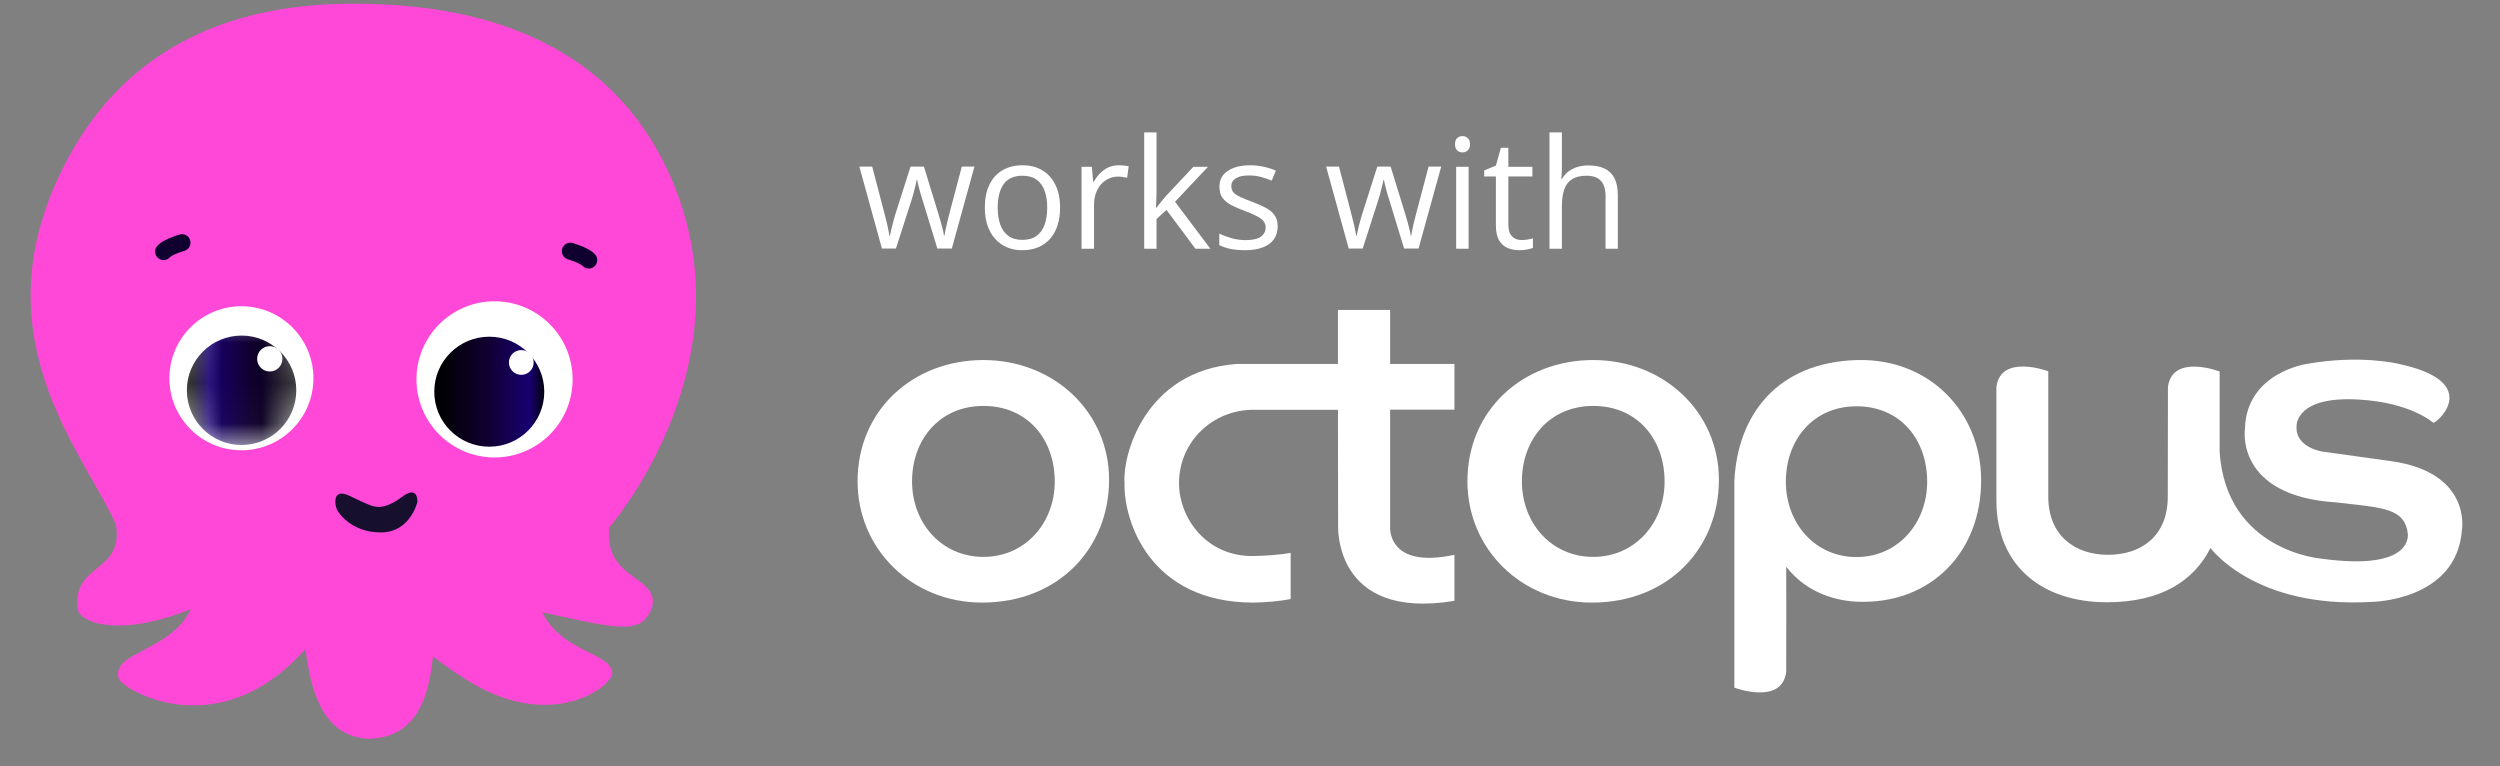 <svg width="62" height="19" viewBox="0 0 62 19" fill="none" xmlns="http://www.w3.org/2000/svg">
<rect x="0" y="0" width="62" height="19" fill="#808080" stroke="none"/>
<path d="M27.505 11.897C27.505 13.58 26.267 14.944 24.354 14.944C22.615 14.944 21.268 13.619 21.268 11.937C21.268 10.167 22.645 8.929 24.389 8.929C26.132 8.929 27.505 10.215 27.505 11.897ZM24.389 13.811C25.422 13.811 26.158 12.974 26.158 11.941C26.158 10.908 25.496 10.067 24.389 10.067C23.299 10.067 22.619 10.904 22.619 11.937C22.619 12.97 23.347 13.811 24.389 13.811Z" fill="white"/>
<path d="M30.679 9.025C28.36 9.191 27.833 11.344 27.889 11.972C27.859 12.918 28.517 14.944 31.08 14.944C31.415 14.94 31.725 14.909 32.008 14.857V13.711C31.764 13.754 31.468 13.781 31.11 13.789C29.916 13.82 29.236 12.839 29.24 11.976C29.24 10.974 30.06 10.15 31.11 10.163H33.181L33.185 13C33.185 13 33.037 15.402 36.07 14.901V13.759C34.388 14.121 34.475 13.061 34.475 13.061V10.159H36.07V9.025H34.475V7.687H33.181V9.025H30.679Z" fill="white"/>
<path d="M42.629 11.897C42.629 13.58 41.391 14.944 39.477 14.944C37.738 14.944 36.392 13.619 36.392 11.937C36.392 10.167 37.769 8.929 39.512 8.929C41.256 8.929 42.629 10.215 42.629 11.897ZM39.512 13.811C40.545 13.811 41.282 12.974 41.282 11.941C41.282 10.908 40.62 10.067 39.512 10.067C38.423 10.067 37.743 10.904 37.743 11.937C37.743 12.97 38.471 13.811 39.512 13.811Z" fill="white"/>
<path d="M44.298 16.666C44.189 17.498 43.012 17.054 43.012 17.054V11.937C43.086 10.307 44.063 8.977 46.072 8.929C47.846 8.89 49.123 10.211 49.132 11.893C49.145 13.676 47.894 15.001 46.046 14.922C45.388 14.888 44.743 14.626 44.298 14.055C44.302 14.059 44.298 16.073 44.298 16.666ZM46.041 13.815C47.066 13.815 47.794 12.979 47.794 11.945C47.794 10.912 47.14 10.076 46.041 10.076C44.965 10.076 44.289 10.912 44.289 11.945C44.289 12.979 45.013 13.815 46.041 13.815Z" fill="white"/>
<path d="M49.511 12.495C49.511 12.495 49.511 10.194 49.511 9.596C49.62 8.764 50.797 9.208 50.797 9.208V12.316C50.797 13.284 51.46 13.759 52.279 13.759C53.099 13.759 53.761 13.301 53.761 12.316C53.761 12.316 53.765 10.194 53.765 9.596C53.874 8.764 55.047 9.213 55.047 9.213V11.209C55.212 13.672 57.57 13.855 57.57 13.855C59.915 14.177 59.711 13.218 59.711 13.218C59.65 12.735 59.288 12.626 58.664 12.543C58.276 12.495 57.941 12.46 57.941 12.46C55.426 12.303 55.674 10.642 55.674 10.642C55.705 9.239 57.209 9.025 57.209 9.025C58.534 8.79 59.471 9.021 59.471 9.021C61.532 9.453 60.517 10.429 60.347 10.486C60.347 10.486 59.798 9.984 58.512 9.91C56.93 9.81 56.956 10.555 56.956 10.555C56.904 11.1 57.601 11.2 57.601 11.2L59.296 11.436C61.301 11.715 61.057 13.136 61.057 13.136C60.927 14.914 58.808 14.927 58.808 14.927C55.91 15.097 54.82 13.589 54.82 13.589C54.415 14.395 53.604 14.936 52.253 14.936C50.645 14.936 49.511 14.034 49.511 12.416" fill="white"/>
<path d="M15.126 13.058C15.126 13.058 18.448 9.238 16.803 4.814C15.239 0.607 11.189 0.141 9.089 0.095C6.989 0.049 3.132 0.389 1.317 4.7C-0.328 8.607 2.12 11.3 2.881 13.02C3.642 14.741 8.01 15.365 8.975 15.365C9.939 15.365 13.481 15.781 15.126 13.058Z" fill="#FF48D8"/>
<path d="M10.328 9.409C10.328 10.478 11.195 11.345 12.265 11.345C13.334 11.345 14.201 10.478 14.201 9.409C14.201 8.339 13.334 7.472 12.265 7.472C11.195 7.472 10.328 8.339 10.328 9.409Z" fill="white"/>
<path d="M10.77 9.714C10.77 10.468 11.38 11.078 12.134 11.078C12.887 11.078 13.498 10.468 13.498 9.714C13.498 8.961 12.887 8.35 12.134 8.35C11.38 8.35 10.77 8.961 10.77 9.714Z" fill="url(#paint0_linear_2011_147)"/>
<path d="M12.621 8.989C12.621 9.159 12.758 9.296 12.928 9.296C13.098 9.296 13.235 9.159 13.235 8.989C13.235 8.819 13.098 8.682 12.928 8.682C12.758 8.682 12.621 8.819 12.621 8.989Z" fill="white"/>
<path d="M4.201 9.381C4.201 10.368 5.001 11.167 5.987 11.167C6.974 11.167 7.773 10.368 7.773 9.381C7.773 8.395 6.974 7.595 5.987 7.595C5.001 7.595 4.201 8.395 4.201 9.381Z" fill="white"/>
<mask id="mask0_2011_147" style="mask-type:alpha" maskUnits="userSpaceOnUse" x="4" y="7" width="4" height="5">
<path d="M4.201 9.381C4.201 10.368 5.001 11.167 5.987 11.167C6.974 11.167 7.773 10.368 7.773 9.381C7.773 8.395 6.974 7.595 5.987 7.595C5.001 7.595 4.201 8.395 4.201 9.381Z" fill="white"/>
</mask>
<g mask="url(#mask0_2011_147)">
<path d="M4.634 9.679C4.634 10.429 5.241 11.036 5.991 11.036C6.74 11.036 7.348 10.429 7.348 9.679C7.348 8.93 6.74 8.322 5.991 8.322C5.241 8.322 4.634 8.93 4.634 9.679Z" fill="url(#paint1_linear_2011_147)"/>
</g>
<path d="M6.377 8.899C6.377 9.072 6.517 9.213 6.691 9.213C6.864 9.213 7.004 9.072 7.004 8.899C7.004 8.726 6.864 8.585 6.691 8.585C6.517 8.585 6.377 8.726 6.377 8.899Z" fill="white"/>
<path fill-rule="evenodd" clip-rule="evenodd" d="M4.717 5.961C4.685 5.849 4.569 5.784 4.457 5.816L4.455 5.817L4.451 5.818L4.438 5.822C4.427 5.825 4.411 5.83 4.392 5.836C4.354 5.848 4.302 5.866 4.246 5.889C4.191 5.911 4.128 5.938 4.07 5.97C4.015 6 3.947 6.043 3.897 6.102C3.821 6.19 3.831 6.323 3.92 6.399C4.008 6.475 4.141 6.465 4.217 6.376C4.217 6.376 4.216 6.376 4.217 6.376C4.217 6.376 4.22 6.373 4.229 6.366C4.24 6.358 4.254 6.349 4.273 6.339C4.31 6.319 4.355 6.299 4.401 6.28C4.447 6.262 4.491 6.247 4.523 6.237C4.539 6.231 4.552 6.227 4.56 6.225L4.57 6.222L4.572 6.221C4.572 6.221 4.572 6.221 4.572 6.221M4.717 5.961C4.749 6.073 4.684 6.189 4.572 6.221L4.717 5.961Z" fill="#100030"/>
<path fill-rule="evenodd" clip-rule="evenodd" d="M13.941 6.171C13.973 6.059 14.089 5.995 14.201 6.027L14.203 6.027L14.207 6.028L14.22 6.032C14.231 6.036 14.246 6.041 14.265 6.047C14.303 6.059 14.355 6.077 14.411 6.099C14.467 6.121 14.53 6.149 14.588 6.181C14.642 6.211 14.71 6.254 14.761 6.313C14.837 6.401 14.826 6.534 14.738 6.61C14.65 6.685 14.517 6.675 14.441 6.587C14.441 6.587 14.441 6.587 14.441 6.587C14.441 6.587 14.438 6.583 14.428 6.577C14.418 6.569 14.403 6.56 14.385 6.55C14.348 6.529 14.303 6.509 14.256 6.491C14.211 6.473 14.167 6.458 14.135 6.447C14.119 6.442 14.106 6.438 14.097 6.435L14.088 6.432L14.085 6.432C14.085 6.432 14.085 6.432 14.085 6.432M13.941 6.171C13.909 6.283 13.974 6.4 14.085 6.432L13.941 6.171Z" fill="#100030"/>
<path d="M12.559 12.201C13.707 12.241 14.302 12.47 15.27 12.412C14.533 14.494 16.442 14.144 16.162 15.1C15.852 15.78 15.355 15.603 12.915 15.065C12.078 14.881 11.786 13.764 12.559 12.201Z" fill="#FF48D8"/>
<path d="M10.358 13.469C10.73 13.43 12.437 13.359 13.237 14.313C13.334 16.241 15.174 16.055 15.188 16.713C15.079 17.11 13.613 18.117 11.628 16.894C9.564 15.623 9.173 14.534 10.358 13.469Z" fill="#FF48D8"/>
<path d="M9.283 13.226C8.909 13.226 7.638 13.02 7.371 13.38C7.6 15.245 7.264 18.219 9.134 18.322C11.265 18.275 10.622 15.189 10.892 13.328C10.416 12.87 10.386 13.226 9.283 13.226Z" fill="#FF48D8"/>
<path d="M7.962 13.712C7.591 13.673 5.674 13.568 4.904 14.252C4.943 16.193 2.722 16.017 2.941 16.824C3.06 17.12 5.305 18.433 7.388 16.295C8.818 14.827 9.168 14.531 7.962 13.712Z" fill="#FF48D8"/>
<path d="M5.362 12.01C4.251 12.153 3.696 12.54 2.752 12.569C3.386 14.312 1.714 13.827 1.937 15.154C2.116 15.528 3.259 15.825 5.227 14.889C5.988 14.528 6.228 13.494 5.362 12.01Z" fill="#FF48D8"/>
<path d="M9.393 12.573C9.393 12.573 9.627 12.585 9.954 12.334C10.38 12.006 10.351 12.447 10.351 12.447C10.351 12.447 10.181 13.204 9.444 13.204C8.706 13.204 8.385 12.712 8.347 12.618C8.309 12.523 8.233 12.088 8.668 12.296C9.103 12.504 9.225 12.566 9.393 12.573Z" fill="#160F2E"/>
<path d="M23.247 6.164L22.885 4.981C22.869 4.931 22.854 4.881 22.839 4.833C22.825 4.783 22.812 4.736 22.8 4.692C22.789 4.646 22.778 4.604 22.768 4.566C22.76 4.526 22.752 4.492 22.746 4.464H22.733C22.728 4.492 22.721 4.526 22.713 4.566C22.704 4.604 22.694 4.646 22.681 4.692C22.67 4.738 22.658 4.786 22.644 4.837C22.63 4.886 22.615 4.936 22.598 4.987L22.219 6.164H21.872L21.312 4.132H21.631L21.924 5.254C21.944 5.328 21.963 5.402 21.98 5.475C21.999 5.546 22.014 5.614 22.026 5.679C22.04 5.742 22.05 5.797 22.056 5.844H22.071C22.078 5.813 22.086 5.776 22.095 5.732C22.105 5.689 22.116 5.643 22.127 5.595C22.139 5.546 22.152 5.497 22.166 5.449C22.179 5.399 22.193 5.353 22.206 5.31L22.581 4.132H22.913L23.274 5.308C23.293 5.367 23.311 5.429 23.328 5.493C23.347 5.557 23.363 5.62 23.378 5.68C23.393 5.74 23.404 5.793 23.41 5.84H23.425C23.43 5.798 23.439 5.746 23.453 5.684C23.466 5.622 23.482 5.554 23.499 5.48C23.517 5.406 23.537 5.331 23.556 5.254L23.853 4.132H24.166L23.605 6.164H23.247Z" fill="white"/>
<path d="M26.29 5.148C26.29 5.315 26.268 5.464 26.225 5.595C26.182 5.726 26.119 5.837 26.038 5.927C25.956 6.017 25.857 6.087 25.741 6.135C25.626 6.182 25.495 6.205 25.35 6.205C25.214 6.205 25.089 6.182 24.975 6.135C24.863 6.087 24.765 6.017 24.682 5.927C24.601 5.837 24.537 5.726 24.491 5.595C24.447 5.464 24.424 5.315 24.424 5.148C24.424 4.926 24.462 4.736 24.537 4.581C24.613 4.424 24.72 4.304 24.86 4.223C25.001 4.14 25.169 4.099 25.363 4.099C25.548 4.099 25.71 4.14 25.849 4.223C25.988 4.306 26.096 4.426 26.173 4.583C26.251 4.738 26.29 4.927 26.29 5.148ZM24.743 5.148C24.743 5.311 24.765 5.453 24.808 5.573C24.851 5.693 24.918 5.785 25.008 5.851C25.099 5.917 25.215 5.949 25.357 5.949C25.498 5.949 25.614 5.917 25.704 5.851C25.795 5.785 25.863 5.693 25.906 5.573C25.949 5.453 25.971 5.311 25.971 5.148C25.971 4.986 25.949 4.847 25.906 4.729C25.863 4.61 25.796 4.519 25.706 4.455C25.616 4.39 25.499 4.358 25.355 4.358C25.144 4.358 24.989 4.428 24.89 4.568C24.792 4.707 24.743 4.901 24.743 5.148Z" fill="white"/>
<path d="M27.746 4.099C27.786 4.099 27.829 4.101 27.874 4.106C27.918 4.11 27.958 4.115 27.992 4.123L27.953 4.408C27.92 4.4 27.883 4.393 27.842 4.388C27.801 4.383 27.763 4.38 27.727 4.38C27.645 4.38 27.568 4.397 27.495 4.431C27.424 4.463 27.36 4.51 27.306 4.571C27.252 4.632 27.209 4.706 27.178 4.792C27.147 4.877 27.132 4.973 27.132 5.078V6.168H26.822V4.136H27.078L27.111 4.51H27.124C27.166 4.435 27.217 4.366 27.276 4.304C27.336 4.241 27.404 4.191 27.482 4.154C27.561 4.117 27.649 4.099 27.746 4.099Z" fill="white"/>
<path d="M28.682 3.283V4.781C28.682 4.83 28.68 4.891 28.677 4.963C28.673 5.033 28.67 5.096 28.667 5.15H28.68C28.706 5.118 28.744 5.07 28.793 5.007C28.844 4.944 28.887 4.894 28.921 4.855L29.596 4.136H29.958L29.14 5.004L30.017 6.168H29.646L28.929 5.206L28.682 5.432V6.168H28.376V3.283H28.682Z" fill="white"/>
<path d="M31.686 5.612C31.686 5.742 31.654 5.851 31.588 5.94C31.524 6.028 31.431 6.094 31.31 6.138C31.19 6.183 31.047 6.205 30.88 6.205C30.738 6.205 30.614 6.194 30.511 6.172C30.407 6.15 30.316 6.118 30.238 6.077V5.794C30.321 5.834 30.42 5.871 30.535 5.905C30.65 5.938 30.767 5.955 30.887 5.955C31.063 5.955 31.19 5.926 31.269 5.87C31.348 5.813 31.388 5.735 31.388 5.638C31.388 5.582 31.372 5.533 31.34 5.491C31.309 5.448 31.256 5.407 31.182 5.367C31.108 5.326 31.005 5.282 30.874 5.233C30.744 5.184 30.632 5.135 30.537 5.087C30.443 5.038 30.37 4.978 30.318 4.907C30.267 4.837 30.242 4.745 30.242 4.633C30.242 4.461 30.311 4.329 30.449 4.238C30.589 4.145 30.772 4.099 30.998 4.099C31.121 4.099 31.235 4.111 31.341 4.136C31.449 4.159 31.549 4.191 31.642 4.232L31.538 4.479C31.454 4.443 31.364 4.413 31.269 4.388C31.174 4.363 31.077 4.351 30.978 4.351C30.836 4.351 30.726 4.374 30.65 4.421C30.574 4.468 30.537 4.532 30.537 4.614C30.537 4.677 30.554 4.729 30.588 4.77C30.624 4.811 30.681 4.849 30.759 4.885C30.837 4.921 30.94 4.963 31.067 5.011C31.194 5.058 31.304 5.107 31.397 5.157C31.49 5.207 31.561 5.267 31.61 5.339C31.661 5.41 31.686 5.501 31.686 5.612Z" fill="white"/>
<path d="M34.822 6.164L34.461 4.981C34.444 4.931 34.429 4.881 34.414 4.833C34.401 4.783 34.388 4.736 34.375 4.692C34.364 4.646 34.354 4.604 34.344 4.566C34.335 4.526 34.328 4.492 34.322 4.464H34.309C34.304 4.492 34.297 4.526 34.288 4.566C34.279 4.604 34.269 4.646 34.257 4.692C34.245 4.738 34.233 4.786 34.219 4.837C34.206 4.886 34.191 4.936 34.173 4.987L33.795 6.164H33.448L32.888 4.132H33.207L33.5 5.254C33.52 5.328 33.538 5.402 33.556 5.475C33.574 5.546 33.59 5.614 33.602 5.679C33.616 5.742 33.626 5.797 33.632 5.844H33.647C33.654 5.813 33.662 5.776 33.671 5.732C33.681 5.689 33.691 5.643 33.702 5.595C33.715 5.546 33.727 5.497 33.741 5.449C33.755 5.399 33.768 5.353 33.782 5.31L34.157 4.132H34.488L34.85 5.308C34.869 5.367 34.886 5.429 34.904 5.493C34.922 5.557 34.939 5.62 34.954 5.68C34.969 5.74 34.979 5.793 34.985 5.84H35C35.005 5.798 35.014 5.746 35.028 5.684C35.042 5.622 35.057 5.554 35.074 5.48C35.093 5.406 35.112 5.331 35.132 5.254L35.429 4.132H35.742L35.18 6.164H34.822Z" fill="white"/>
<path d="M36.421 4.136V6.168H36.113V4.136H36.421ZM36.271 3.375C36.321 3.375 36.364 3.392 36.4 3.425C36.438 3.458 36.456 3.508 36.456 3.577C36.456 3.645 36.438 3.696 36.4 3.73C36.364 3.763 36.321 3.78 36.271 3.78C36.217 3.78 36.173 3.763 36.137 3.73C36.102 3.696 36.085 3.645 36.085 3.577C36.085 3.508 36.102 3.458 36.137 3.425C36.173 3.392 36.217 3.375 36.271 3.375Z" fill="white"/>
<path d="M37.73 5.953C37.781 5.953 37.833 5.949 37.886 5.94C37.939 5.931 37.982 5.921 38.016 5.909V6.148C37.98 6.164 37.93 6.177 37.865 6.189C37.802 6.2 37.74 6.205 37.68 6.205C37.572 6.205 37.475 6.187 37.387 6.15C37.299 6.111 37.229 6.047 37.175 5.957C37.124 5.866 37.098 5.742 37.098 5.582V4.377H36.808V4.227L37.099 4.106L37.222 3.665H37.407V4.136H38.003V4.377H37.407V5.573C37.407 5.7 37.436 5.795 37.495 5.858C37.554 5.921 37.632 5.953 37.73 5.953Z" fill="white"/>
<path d="M38.735 3.283V4.145C38.735 4.194 38.734 4.244 38.731 4.295C38.729 4.345 38.725 4.39 38.718 4.432H38.739C38.781 4.361 38.834 4.301 38.898 4.252C38.964 4.203 39.038 4.166 39.121 4.141C39.204 4.115 39.291 4.102 39.384 4.102C39.547 4.102 39.683 4.128 39.792 4.18C39.902 4.232 39.984 4.312 40.039 4.421C40.094 4.53 40.122 4.671 40.122 4.844V6.168H39.818V4.864C39.818 4.695 39.779 4.568 39.701 4.484C39.625 4.4 39.507 4.358 39.347 4.358C39.196 4.358 39.076 4.387 38.986 4.445C38.897 4.502 38.832 4.586 38.793 4.698C38.754 4.809 38.735 4.945 38.735 5.106V6.168H38.427V3.283H38.735Z" fill="white"/>
<defs>
<linearGradient id="paint0_linear_2011_147" x1="10.866" y1="9.675" x2="13.559" y2="9.675" gradientUnits="userSpaceOnUse">
<stop/>
<stop offset="0.22" stop-color="#080018"/>
<stop offset="0.45" stop-color="#100030"/>
<stop offset="0.64" stop-color="#140050"/>
<stop offset="0.84" stop-color="#180070"/>
<stop offset="0.92" stop-color="#0C0038"/>
<stop offset="1"/>
</linearGradient>
<linearGradient id="paint1_linear_2011_147" x1="7.386" y1="9.675" x2="4.75" y2="9.675" gradientUnits="userSpaceOnUse">
<stop/>
<stop offset="0.22" stop-color="#080018"/>
<stop offset="0.45" stop-color="#100030"/>
<stop offset="0.64" stop-color="#140050"/>
<stop offset="0.84" stop-color="#180070"/>
<stop offset="0.92" stop-color="#0C0038"/>
<stop offset="1"/>
</linearGradient>
</defs>
</svg>
